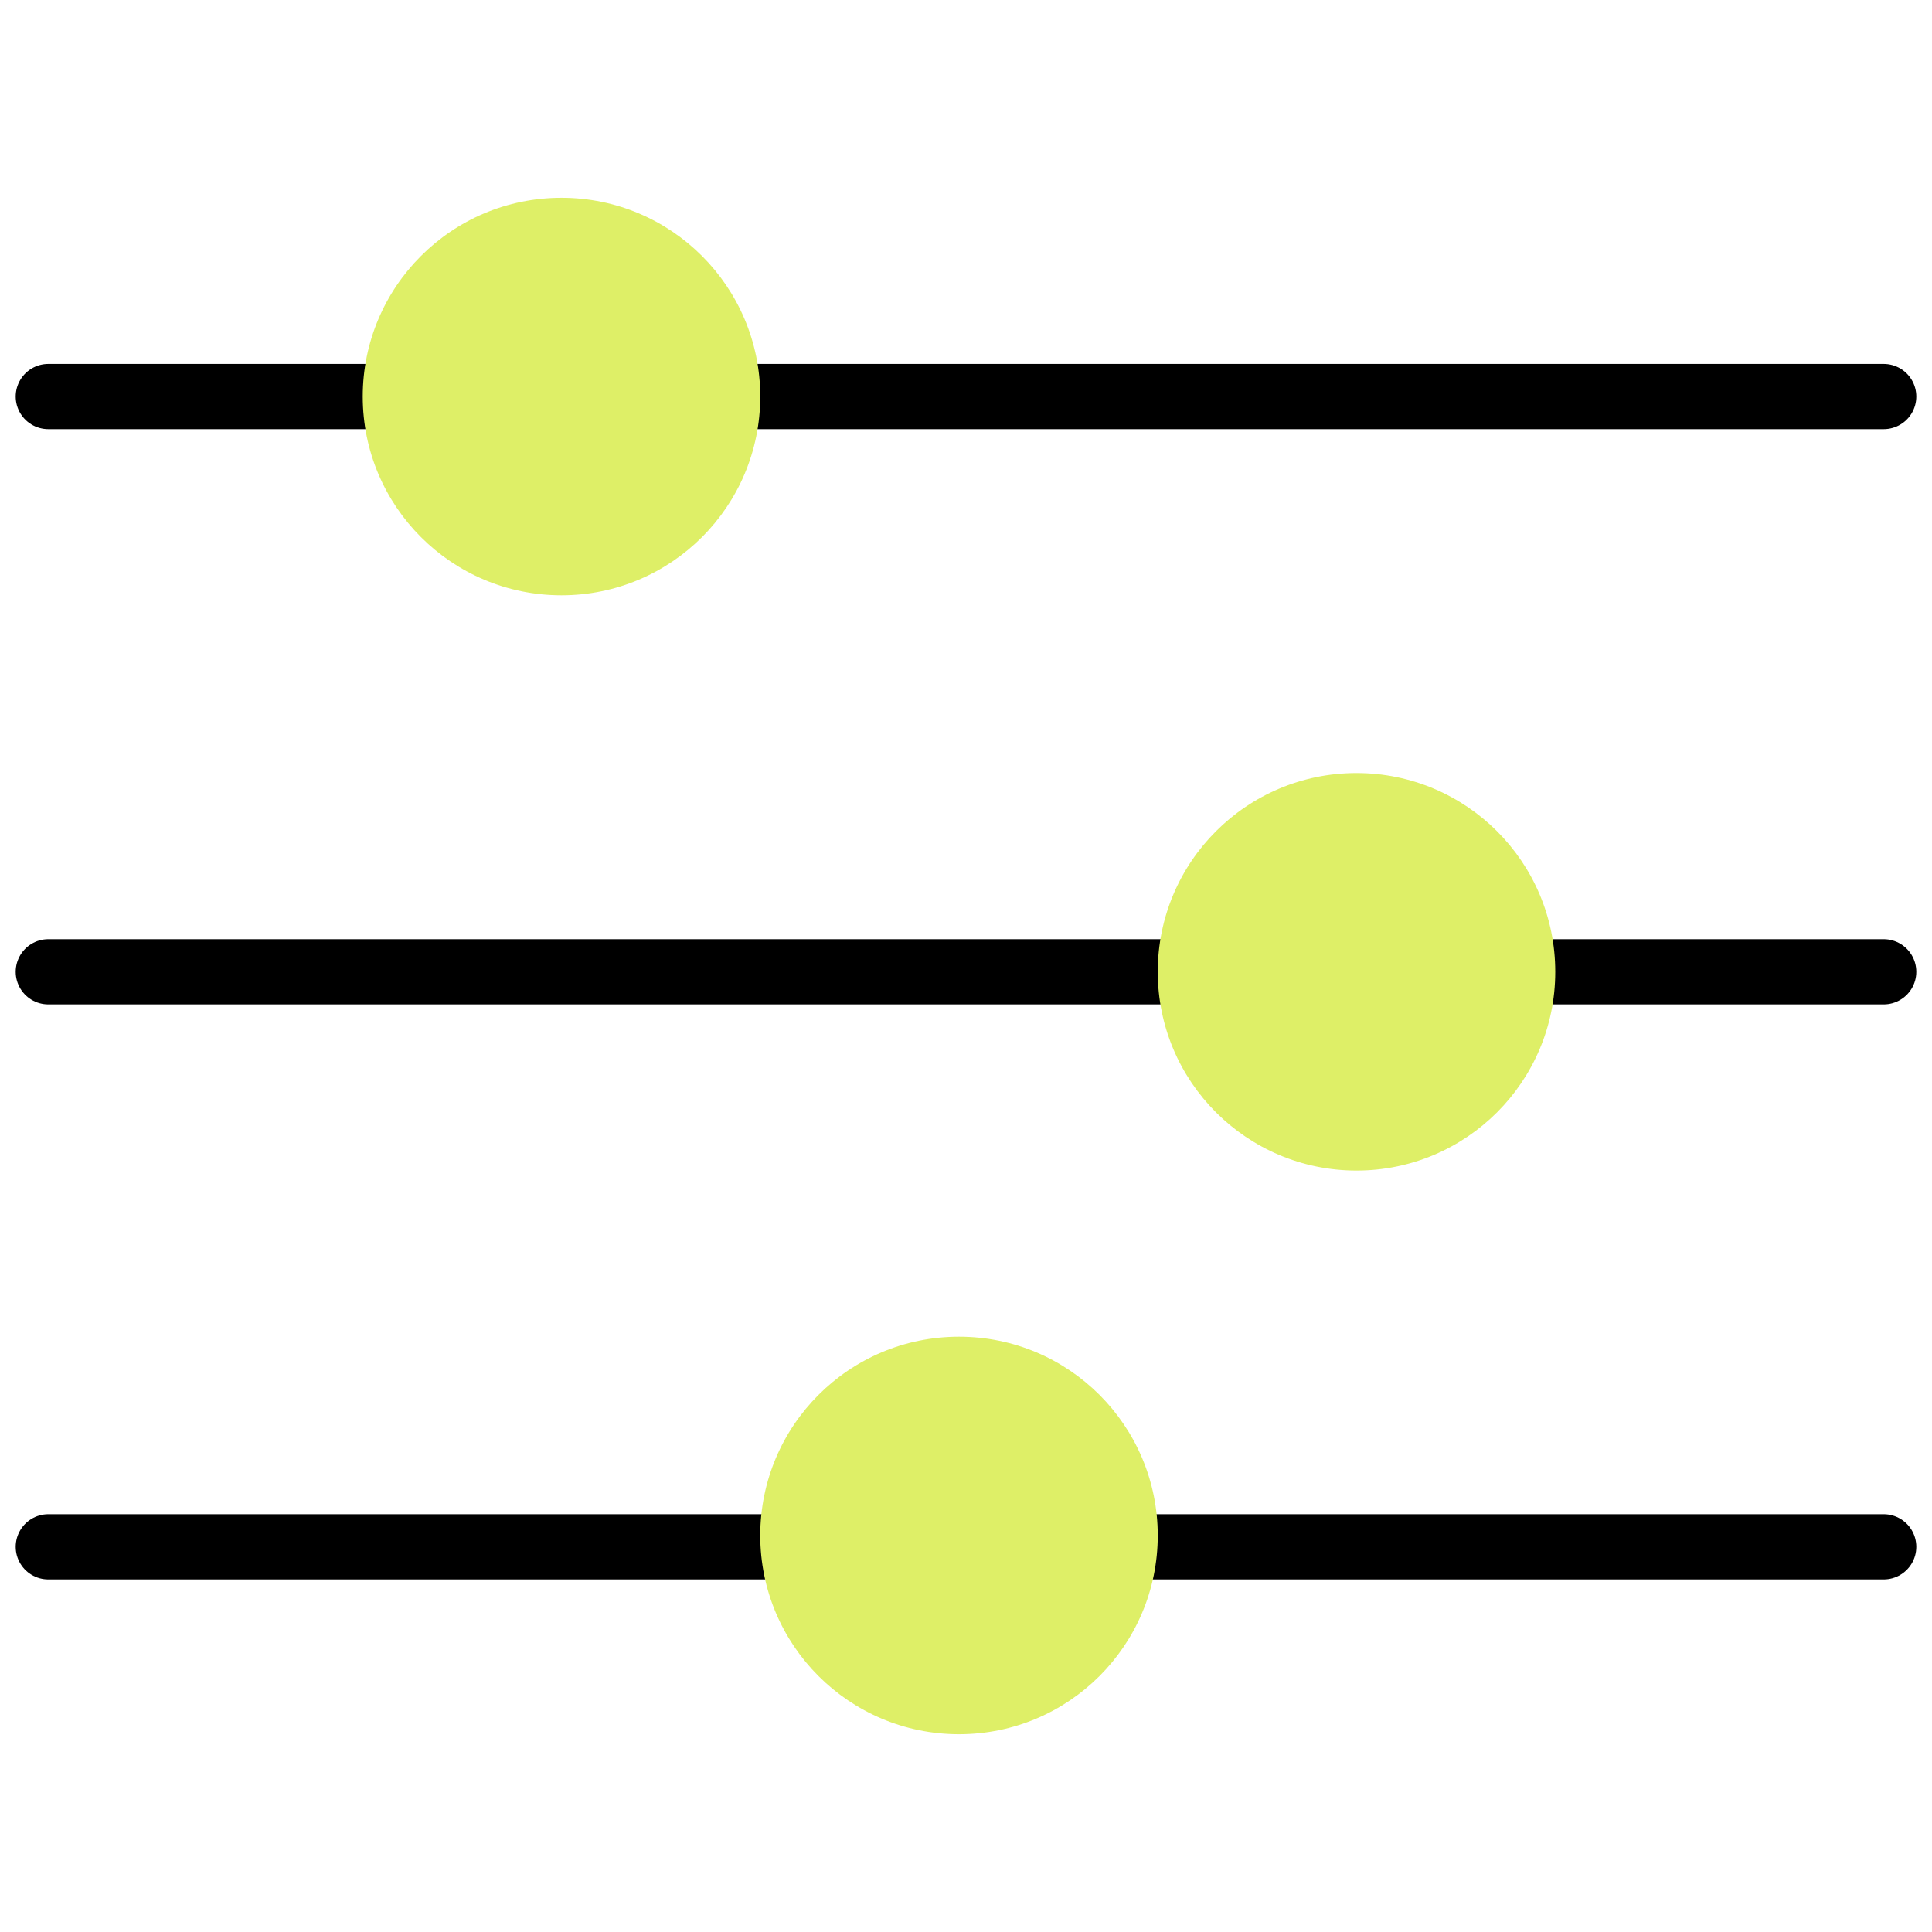 <?xml version="1.0" encoding="UTF-8"?> <svg xmlns="http://www.w3.org/2000/svg" id="uuid-934204ef-fbbc-4f81-a315-3cb0a508fc36" viewBox="0 0 80 80"><defs><style>.uuid-f95008f2-3fa5-4207-96ac-c4757adf7ea5{fill:#deef67;}.uuid-d9bf3655-f1ed-4769-a198-43236cd06df9{stroke:#000;stroke-linecap:round;stroke-linejoin:round;stroke-width:2.7px;}.uuid-d9bf3655-f1ed-4769-a198-43236cd06df9,.uuid-ac1b0b4d-15d2-48f9-a66b-0254ca5d12b8{fill:none;}</style></defs><g><line class="uuid-d9bf3655-f1ed-4769-a198-43236cd06df9" x1="2" y1="64.05" x2="78" y2="64.05"></line><line class="uuid-d9bf3655-f1ed-4769-a198-43236cd06df9" x1="2" y1="40.24" x2="78" y2="40.24"></line><line class="uuid-d9bf3655-f1ed-4769-a198-43236cd06df9" x1="2" y1="16.42" x2="78" y2="16.42"></line><circle class="uuid-f95008f2-3fa5-4207-96ac-c4757adf7ea5" cx="39.71" cy="63.58" r="8.23"></circle><circle class="uuid-f95008f2-3fa5-4207-96ac-c4757adf7ea5" cx="56.17" cy="40.24" r="8.23"></circle><circle class="uuid-f95008f2-3fa5-4207-96ac-c4757adf7ea5" cx="23.25" cy="16.42" r="8.23"></circle></g><rect class="uuid-ac1b0b4d-15d2-48f9-a66b-0254ca5d12b8" width="80" height="80"></rect></svg> 
